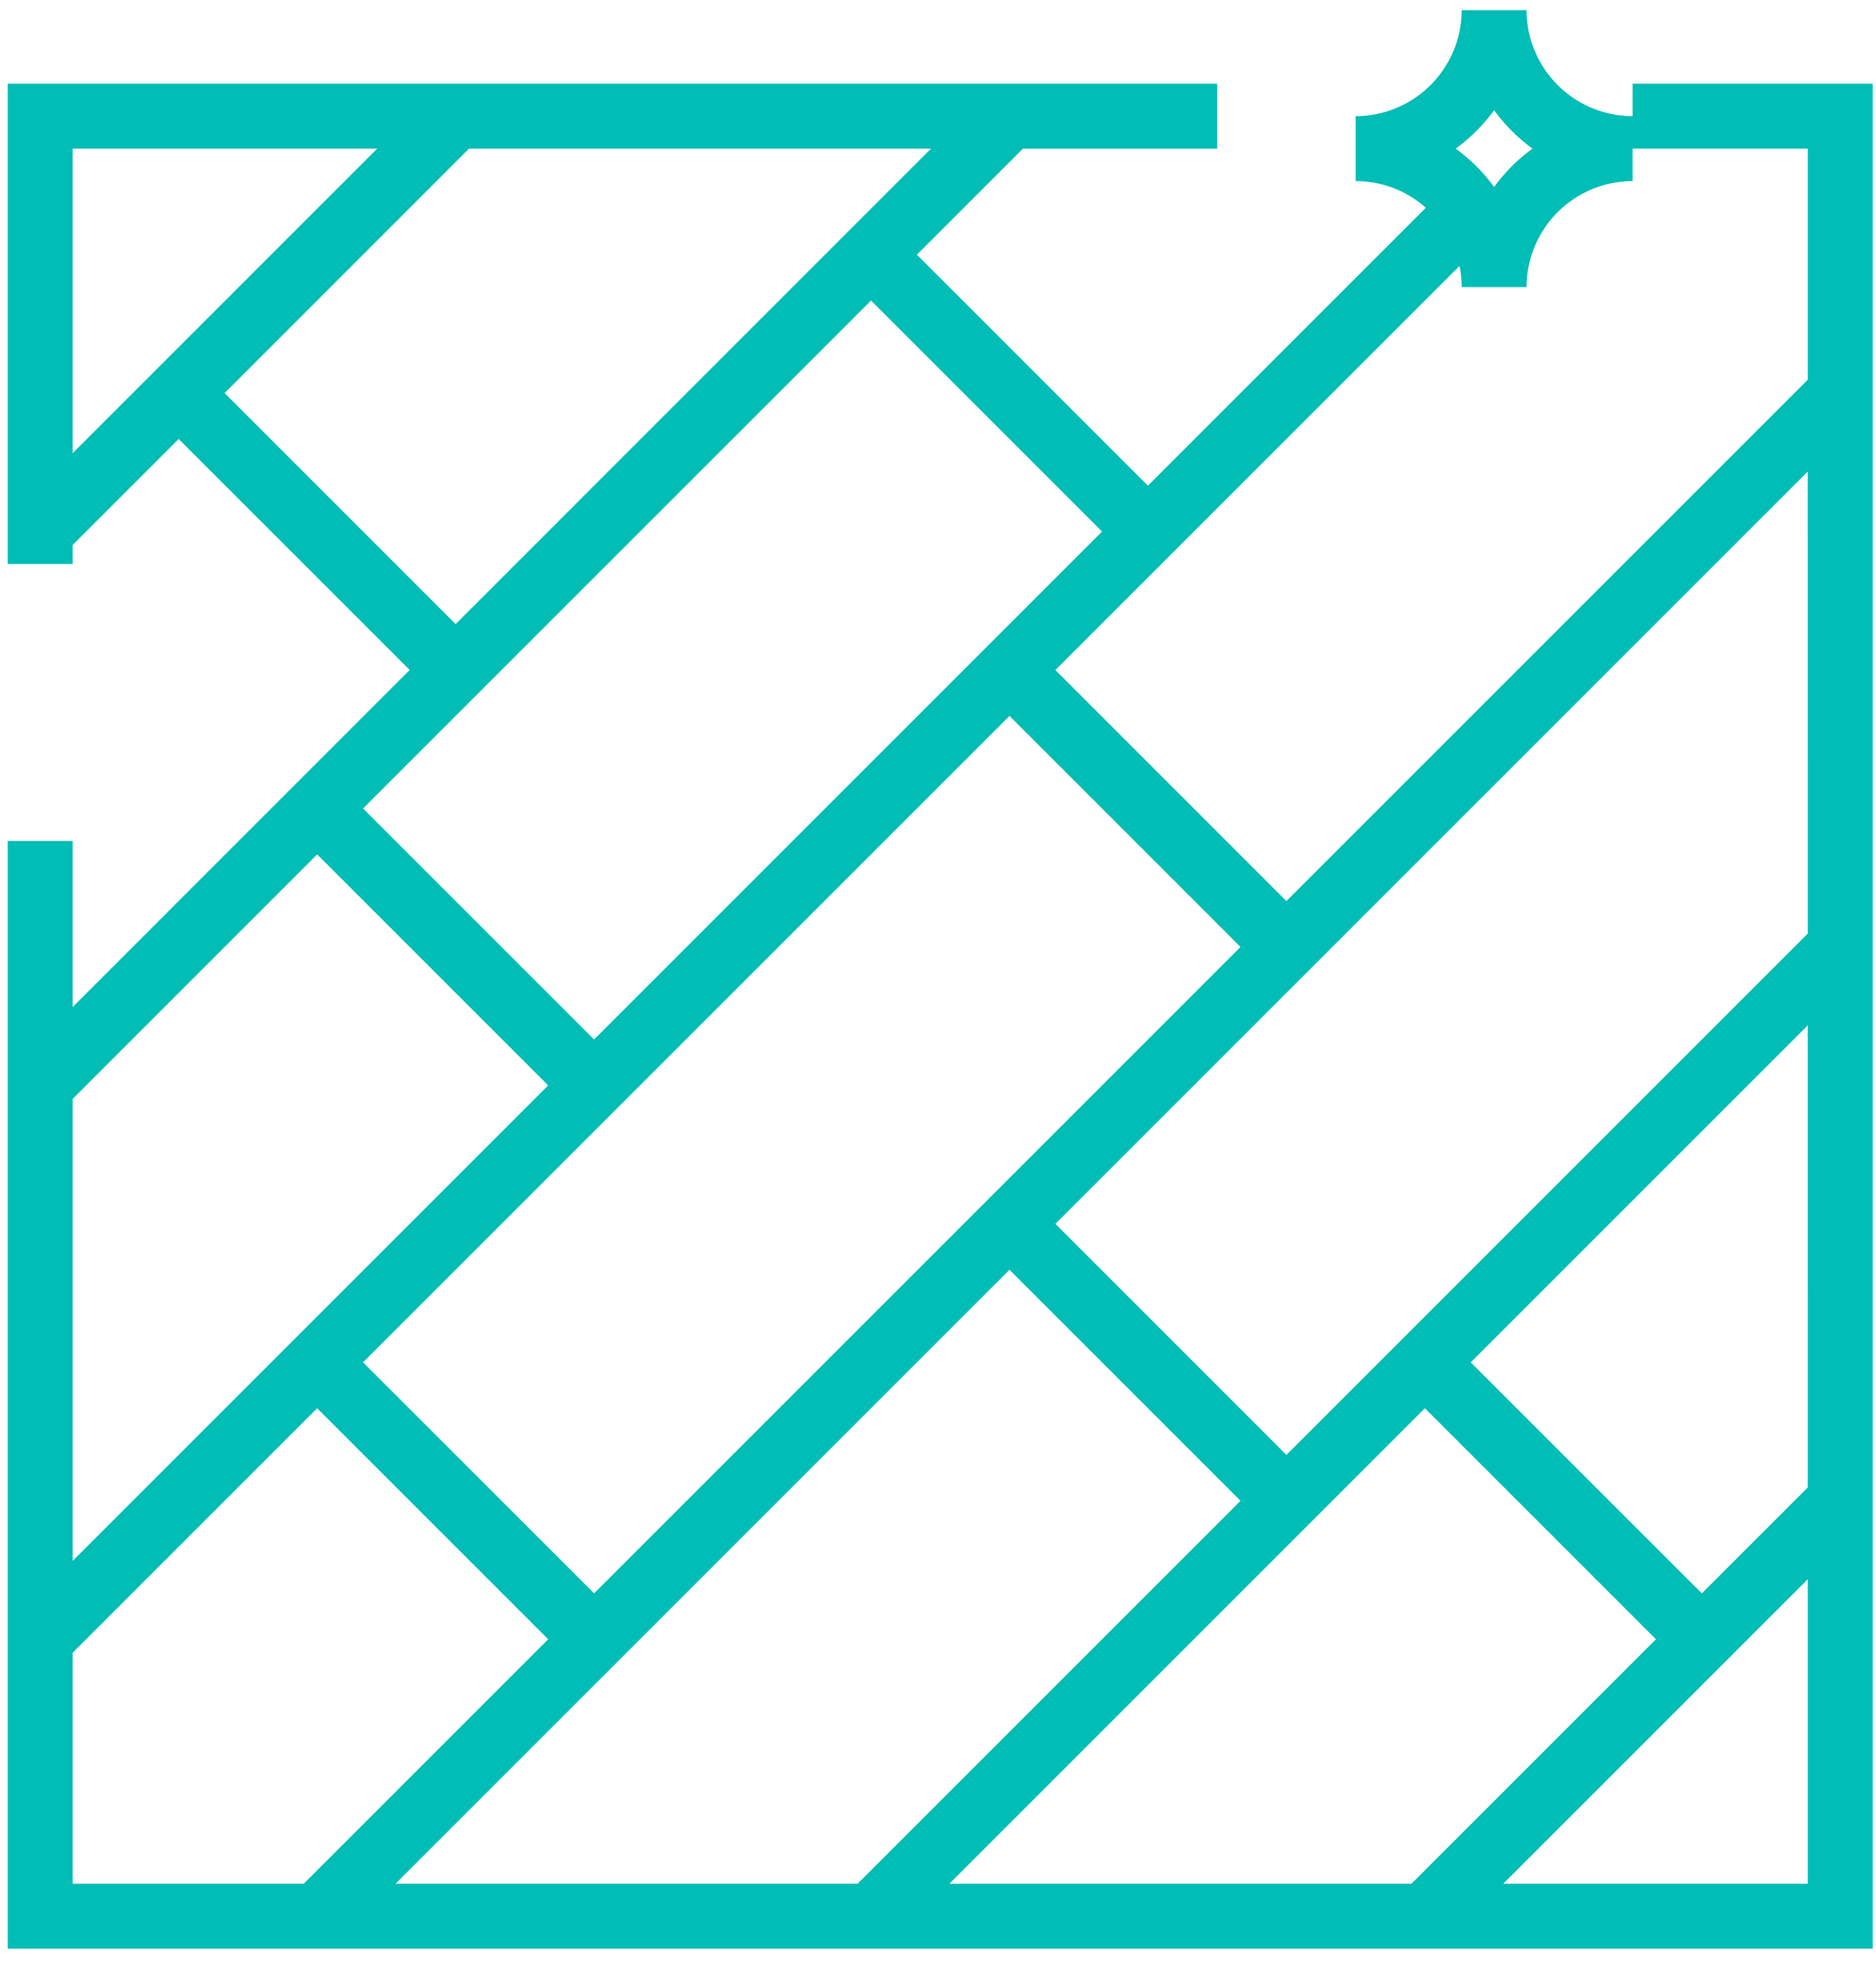<svg xmlns="http://www.w3.org/2000/svg" width="83" height="87" viewBox="0 0 83 87"><g><g><g><g><path fill="#00bdb5" d="M79.984 16.797l-23.07 23.07-10.221-10.223 17.88-17.88c.063.303.095.616.095.938h2.872a4.696 4.696 0 0 1 4.69-4.69V6.574h7.754zm0 24.505l-23.07 23.07-10.221-10.223 33.29-33.29zm0 24.505l-4.69 4.69L65.07 60.276l14.913-14.913zm0 17.538H66.507l13.477-13.477zm-37.982 0l21.039-21.039 10.222 10.222-10.817 10.817zm-24.505 0L44.662 56.18l10.222 10.222L37.94 83.345zm-14.283 0V73.123l10.817-10.817 10.222 10.222-10.817 10.817zm0-34.727l10.817-10.817 10.222 10.222L3.214 69.062zm41.448-16.943l10.222 10.222-28.6 28.6L16.06 60.276zm-6.126-18.379l10.222 10.222-22.475 22.474-10.222-10.221zm-28.6 4.096L20.751 6.575h20.443L20.157 27.614zm-6.722 2.66V6.575h13.477zm62.89-15.178a7.618 7.618 0 0 0 1.7 1.701 7.617 7.617 0 0 0-1.7 1.701 7.617 7.617 0 0 0-1.7-1.7 7.617 7.617 0 0 0 1.7-1.702zm6.126-1.17v1.435A4.696 4.696 0 0 1 67.54.45h-2.872a4.696 4.696 0 0 1-4.69 4.69v2.872a4.67 4.67 0 0 1 3.106 1.18L50.788 21.488 40.566 11.267l4.69-4.69h8.595V3.703H.342v21.25h2.872v-.841l4.69-4.69 10.222 10.221L3.214 44.557v-7.35H.342v49.01h82.513V3.703z"/></g></g></g></g></svg>